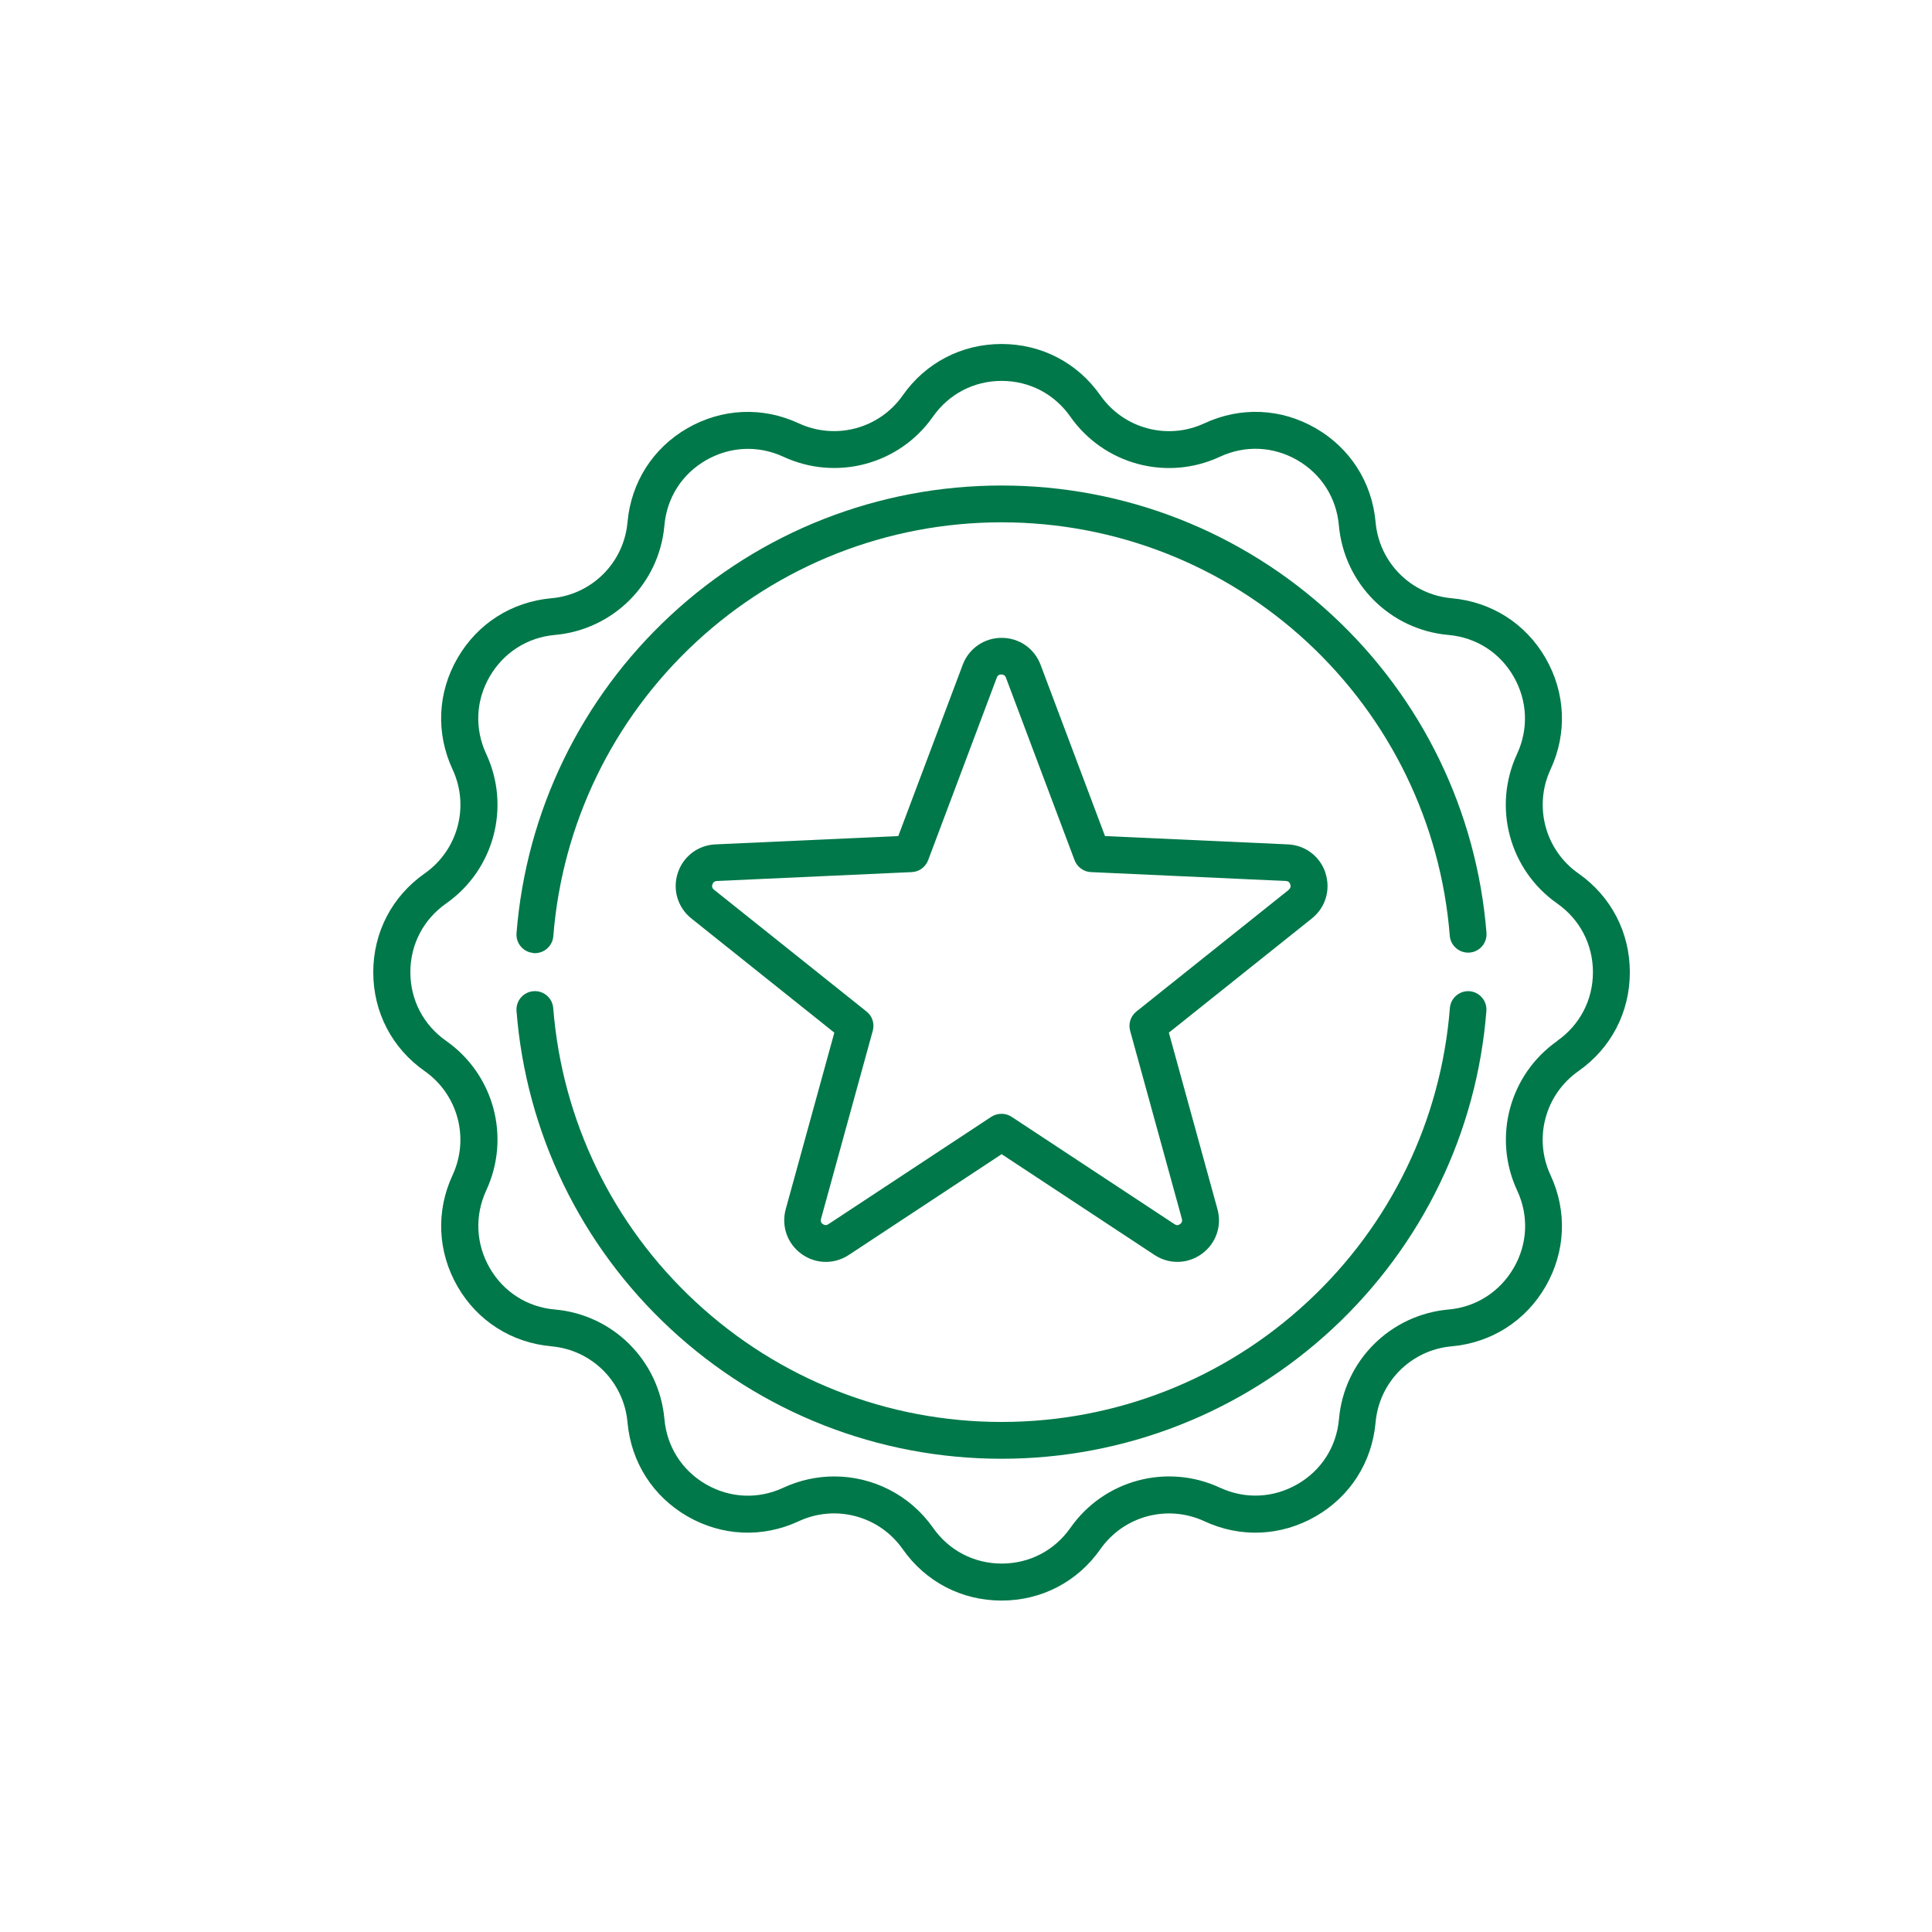 <?xml version="1.0" encoding="UTF-8"?>
<svg xmlns="http://www.w3.org/2000/svg" id="a" viewBox="0 0 200 200">
  <defs>
    <style>.b{fill:#007849;}</style>
  </defs>
  <path class="b" d="M163.4,90.42c-3.45-2.42-4.66-6.95-2.89-10.77,1.74-3.74,1.55-7.94-.51-11.52-2.06-3.58-5.61-5.83-9.72-6.2-4.2-.37-7.51-3.69-7.88-7.88-.37-4.11-2.62-7.65-6.2-9.72s-7.77-2.25-11.52-.51c-3.82,1.78-8.35,.56-10.77-2.89-2.37-3.38-6.1-5.32-10.23-5.32s-7.86,1.94-10.23,5.32c-2.42,3.45-6.95,4.66-10.77,2.89-3.74-1.74-7.94-1.55-11.52,.51s-5.83,5.61-6.2,9.72c-.37,4.2-3.69,7.51-7.88,7.88-4.11,.37-7.65,2.62-9.72,6.2s-2.25,7.77-.51,11.52c1.78,3.82,.56,8.35-2.89,10.77-3.38,2.37-5.32,6.1-5.32,10.23s1.94,7.86,5.32,10.23c3.45,2.42,4.66,6.95,2.89,10.77-1.74,3.74-1.55,7.94,.51,11.52,2.06,3.58,5.61,5.83,9.72,6.2,4.2,.37,7.51,3.69,7.88,7.88,.37,4.11,2.62,7.65,6.2,9.72,3.58,2.06,7.77,2.25,11.52,.51,3.82-1.78,8.35-.56,10.77,2.89,2.37,3.38,6.1,5.32,10.23,5.32s7.86-1.94,10.23-5.32c2.42-3.45,6.95-4.66,10.77-2.89,3.74,1.74,7.94,1.55,11.52-.51,3.58-2.06,5.83-5.61,6.2-9.72,.37-4.2,3.69-7.51,7.88-7.88,4.11-.37,7.65-2.62,9.72-6.2,2.06-3.58,2.25-7.77,.51-11.52-1.78-3.82-.56-8.35,2.89-10.77,3.38-2.37,5.32-6.1,5.32-10.23s-1.94-7.86-5.32-10.23Zm-2.19,17.34c-4.96,3.48-6.71,10-4.15,15.49,1.21,2.6,1.08,5.52-.36,8s-3.9,4.06-6.75,4.31c-6.04,.54-10.81,5.31-11.34,11.34-.25,2.86-1.82,5.32-4.31,6.75s-5.4,1.56-8,.36c-5.5-2.56-12.01-.81-15.49,4.15-1.65,2.35-4.24,3.7-7.11,3.7s-5.46-1.35-7.11-3.7c-2.41-3.43-6.26-5.32-10.23-5.32-1.77,0-3.57,.38-5.27,1.17-2.6,1.21-5.52,1.08-8-.35-2.48-1.43-4.06-3.9-4.31-6.76-.54-6.04-5.31-10.81-11.34-11.34-2.86-.25-5.32-1.82-6.75-4.31-1.43-2.49-1.56-5.4-.36-8.01,2.56-5.5,.81-12.01-4.15-15.49-2.35-1.65-3.7-4.24-3.7-7.11s1.35-5.46,3.7-7.11c4.96-3.48,6.71-10,4.15-15.49-1.21-2.6-1.08-5.52,.36-8s3.9-4.06,6.75-4.31c6.04-.54,10.81-5.31,11.34-11.34,.25-2.86,1.82-5.32,4.31-6.75s5.4-1.56,8-.36c5.5,2.55,12.01,.81,15.49-4.15,1.65-2.35,4.24-3.7,7.11-3.7s5.46,1.35,7.11,3.7l1.56-1.09-1.56,1.09c3.48,4.96,10,6.71,15.49,4.15,2.6-1.21,5.52-1.08,8,.35s4.06,3.9,4.31,6.76c.54,6.04,5.31,10.81,11.34,11.34,2.86,.25,5.32,1.82,6.75,4.31s1.56,5.4,.36,8c-2.56,5.5-.81,12.01,4.15,15.49,2.35,1.65,3.7,4.24,3.7,7.11s-1.35,5.46-3.7,7.11Z"></path>
  <path class="b" d="M152.14,102.61c-1.05-.08-1.97,.7-2.05,1.75-.92,11.64-6.15,22.44-14.74,30.41-8.63,8.02-19.88,12.43-31.67,12.43s-23.03-4.41-31.67-12.43c-8.59-7.97-13.82-18.77-14.74-30.41-.08-1.05-1-1.84-2.05-1.75-1.05,.08-1.83,1-1.75,2.05,.99,12.59,6.65,24.28,15.94,32.9,9.34,8.67,21.51,13.45,34.26,13.45s24.92-4.78,34.26-13.45c9.29-8.63,14.95-20.31,15.94-32.9,.08-1.05-.7-1.97-1.75-2.05Z"></path>
  <path class="b" d="M55.23,98.67c.05,0,.1,0,.15,0,.98,0,1.82-.76,1.9-1.76,.92-11.63,6.15-22.43,14.74-30.41,8.63-8.01,19.88-12.43,31.66-12.43s23.02,4.41,31.65,12.41c8.58,7.96,13.82,18.75,14.75,30.38,.08,1.05,1,1.83,2.05,1.75,1.05-.08,1.83-1,1.75-2.05-1.01-12.58-6.67-24.26-15.96-32.87-9.34-8.66-21.5-13.43-34.24-13.43s-24.92,4.77-34.26,13.44c-9.29,8.62-14.95,20.31-15.95,32.9-.08,1.05,.7,1.97,1.75,2.05Z"></path>
  <path class="b" d="M137.22,90.38c-.56-1.72-2.09-2.89-3.9-2.97l-18.93-.86-6.67-17.73c-.64-1.7-2.22-2.79-4.03-2.79s-3.4,1.1-4.03,2.79l-6.67,17.73-18.93,.86c-1.81,.08-3.34,1.25-3.9,2.97-.56,1.72,0,3.57,1.41,4.7l14.8,11.82-5.03,18.27c-.48,1.75,.16,3.57,1.62,4.63,1.47,1.07,3.39,1.11,4.91,.11l15.82-10.43,15.82,10.43c.73,.48,1.55,.72,2.37,.72,.89,0,1.77-.28,2.53-.83,1.47-1.07,2.1-2.88,1.62-4.63l-5.03-18.27,14.8-11.82c1.42-1.13,1.97-2.98,1.41-4.7Zm-3.79,1.72l-15.79,12.61c-.6,.48-.85,1.26-.65,1.99l5.36,19.48c.06,.22,0,.4-.19,.54-.19,.14-.38,.14-.57,.01l-16.87-11.12c-.32-.21-.68-.31-1.05-.31s-.73,.11-1.05,.31l-16.87,11.12c-.19,.13-.38,.12-.57-.01-.19-.13-.25-.32-.19-.54l5.36-19.48c.2-.74-.05-1.52-.65-1.99l-15.79-12.61c-.18-.14-.24-.33-.16-.55,.07-.22,.22-.33,.45-.35l20.18-.92c.76-.03,1.43-.52,1.7-1.23l7.11-18.91c.08-.22,.24-.32,.47-.32s.39,.11,.47,.32l7.11,18.91c.27,.71,.94,1.2,1.7,1.23l20.18,.92c.23,.01,.38,.13,.45,.35,.07,.22,.02,.4-.16,.55Z"></path>
</svg>
